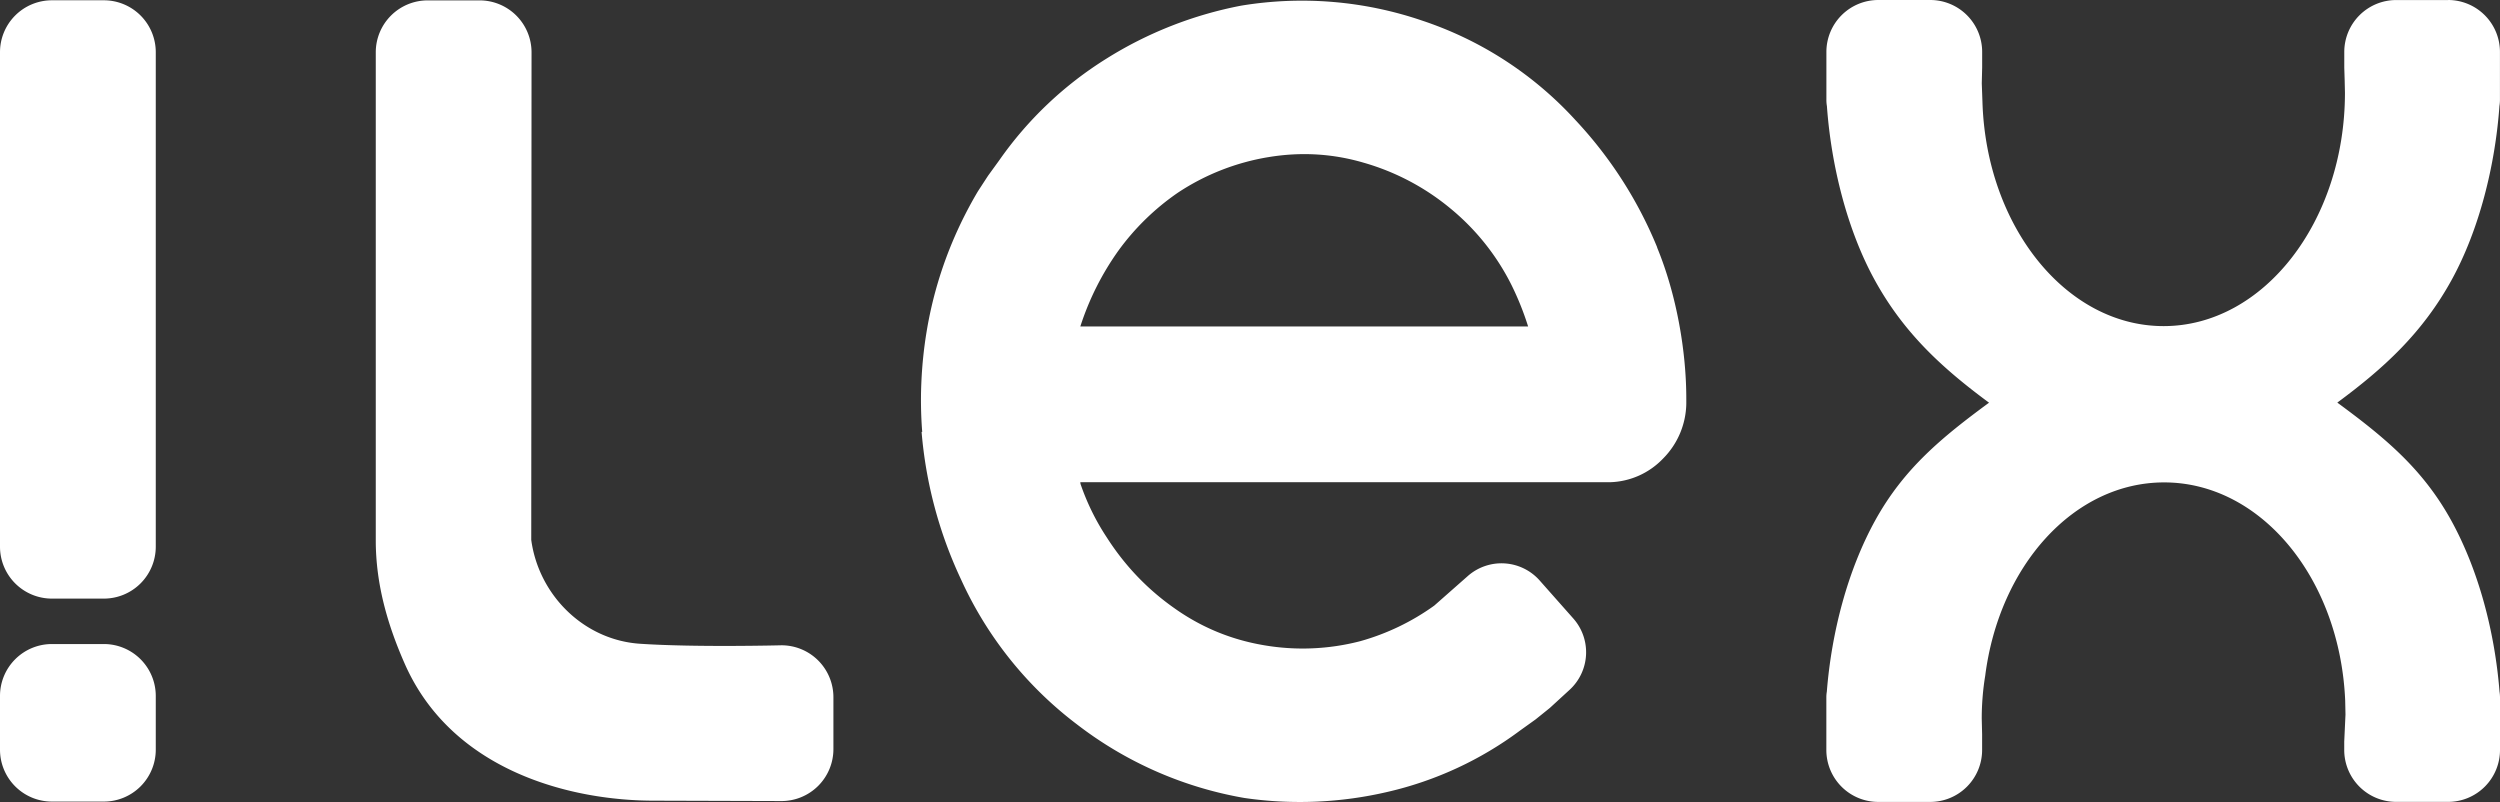 <svg xmlns="http://www.w3.org/2000/svg" width="52" height="16.681" fill="#a0b2be" xmlns:v="https://vecta.io/nano"><rect width="100%" height="100%" fill="#333333" stroke="none"/><path d="M3.24 1.086A1.08 1.08 0 0 0 2.16.006H1.08A1.08 1.08 0 0 0 0 1.086v10.285a1.08 1.08 0 0 0 1.08 1.08h1.08a1.08 1.08 0 0 0 1.08-1.08zm13.013 12.336s-1.778.046-2.942-.032-2.104-1.008-2.261-2.159l.006-10.143a1.08 1.08 0 0 0-1.08-1.08h-1.08a1.08 1.08 0 0 0-1.08 1.08V11.24c0 .916.248 1.762.602 2.565.982 2.231 3.453 2.855 5.208 2.849l2.629.008a1.08 1.08 0 0 0 1.08-1.08v-1.08a1.08 1.08 0 0 0-1.08-1.08zM50.921.001h-1.08a1.08 1.08 0 0 0-1.08 1.08v.325l.008.26.006.264c0 2.667-1.688 4.853-3.772 4.853-2.034 0-3.69-2.083-3.768-4.663l-.014-.386.008-.329v-.325a1.08 1.08 0 0 0-1.08-1.08h-1.08a1.08 1.08 0 0 0-1.08 1.08v.523.44.03a.734.734 0 0 0 .011.135c.088 1.229.419 2.572.996 3.62.603 1.096 1.395 1.824 2.376 2.548-.982.722-1.769 1.368-2.364 2.442-.575 1.04-.911 2.326-1.01 3.568a.69.69 0 0 0-.01.117v.009.502.026.56a1.08 1.08 0 0 0 1.08 1.08h1.08a1.08 1.08 0 0 0 1.08-1.08v-.327l-.008-.329c0-.293.025-.605.072-.885.291-2.296 1.847-4.025 3.722-4.025 2.014 0 3.659 1.997 3.766 4.541l.006.287-.026.562v.175a1.08 1.08 0 0 0 1.08 1.08h1.08a1.08 1.08 0 0 0 1.08-1.08v-.56-.026-.502-.006a.816.816 0 0 0-.01-.121c-.099-1.242-.435-2.528-1.01-3.568-.594-1.073-1.382-1.719-2.364-2.442.982-.724 1.773-1.454 2.376-2.548.577-1.048.909-2.391.996-3.62a.781.781 0 0 0 .011-.135v-.03-.44-.523A1.08 1.08 0 0 0 50.919 0zM34.47 5.146a8.672 8.672 0 0 0-1.697-2.644A7.536 7.536 0 0 0 29.579.428a7.749 7.749 0 0 0-3.765-.31 8.175 8.175 0 0 0-2.799 1.101 7.666 7.666 0 0 0-2.229 2.113l-.235.324-.211.324c-.726 1.228-1.119 2.563-1.177 4.005a8.471 8.471 0 0 0 .019.999l-.013-.001a8.94 8.94 0 0 0 .82 3.068 7.856 7.856 0 0 0 2.413 3.017 7.915 7.915 0 0 0 3.482 1.53 8.021 8.021 0 0 0 2.987-.129 7.382 7.382 0 0 0 2.748-1.275l.321-.23.297-.239.411-.377a1.06 1.06 0 0 0 .078-1.482l-.702-.793a1.06 1.06 0 0 0-1.493-.092l-.699.616a4.886 4.886 0 0 1-1.537.739 4.756 4.756 0 0 1-2.009.084c-.677-.115-1.292-.369-1.847-.761-.57-.398-1.043-.893-1.422-1.487a4.862 4.862 0 0 1-.547-1.12l.006.002-.007-.024h11.02a1.585 1.585 0 0 0 1.103-.492 1.656 1.656 0 0 0 .483-1.14v-.052-.052c0-.993-.202-2.161-.607-3.146zM22.471 6.79a5.738 5.738 0 0 1 .793-1.578 5.087 5.087 0 0 1 1.239-1.206 4.83 4.83 0 0 1 1.882-.738c.677-.112 1.337-.073 1.982.117a4.969 4.969 0 0 1 1.796.946 4.886 4.886 0 0 1 1.275 1.595 5.998 5.998 0 0 1 .347.865h-9.312 0zM3.24 14.476a1.08 1.08 0 0 0-1.08-1.08H1.08A1.08 1.08 0 0 0 0 14.476h0v1.117h0a1.08 1.08 0 0 0 1.08 1.08h1.08a1.08 1.08 0 0 0 1.08-1.08h0z" fill="#fff"/></svg>